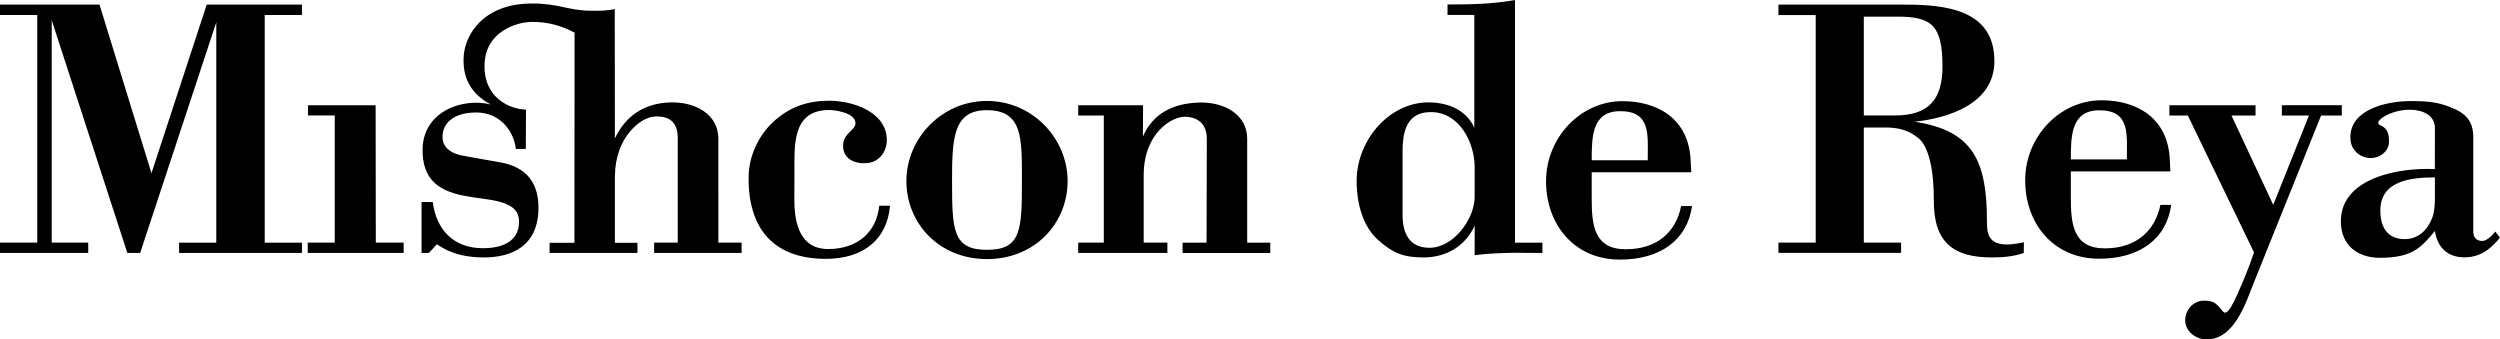 <?xml version="1.0" encoding="utf-8"?>
<!-- Generator: Adobe Illustrator 16.0.0, SVG Export Plug-In . SVG Version: 6.00 Build 0)  -->
<!DOCTYPE svg PUBLIC "-//W3C//DTD SVG 1.1//EN" "http://www.w3.org/Graphics/SVG/1.1/DTD/svg11.dtd">
<svg version="1.1" id="Layer_1" xmlns="http://www.w3.org/2000/svg" xmlns:xlink="http://www.w3.org/1999/xlink" x="0px" y="0px"
	 width="201.354px" height="27.341px" viewBox="0 0 201.354 27.341" enable-background="new 0 0 201.354 27.341"
	 xml:space="preserve">
<g>
	<g>
		<path d="M79.494,8.13c-3.647-0.002-6.49,3.023-6.491,6.445c0,3.421,2.637,6.292,6.491,6.292c3.854,0,6.493-2.871,6.493-6.292
			C85.987,11.154,83.154,8.134,79.494,8.13z M82.307,14.575c0,3.971-0.063,5.546-2.813,5.546c-2.751,0-2.814-1.575-2.814-5.546
			c0-3.451,0.095-5.71,2.814-5.701C82.384,8.887,82.307,11.124,82.307,14.575z M160.032,17.858c0-4.881-1.097-7.335-5.823-8.055
			c2.815-0.299,6.423-1.497,6.423-4.881c0-4.16-3.942-4.55-7.244-4.55h-10.149v0.841h3.001V19.54h-3.001v0.828h9.878V19.54h-3.002
			v-9.271h1.668c0.994-0.01,1.91,0.163,2.758,0.882c0.789,0.661,1.223,2.516,1.213,5.001c-0.016,3.402,1.605,4.582,4.666,4.582
			c0.879,0,1.739-0.068,2.576-0.359l0.013-0.864C160.12,20.169,160.032,18.906,160.032,17.858z M150.114,9.3V1.34h2.639
			c2.786-0.011,3.697,0.649,3.697,4.003c0,2.694-1.121,3.957-3.85,3.957H150.114z M188.61,8.474l-4.824,0.002v0.83h2.18
			l-2.875,7.195l-3.364-7.195h1.938v-0.83h-6.938v0.83h1.486l5.33,11.025c-0.389,1.155-0.839,2.239-1.332,3.354
			c-0.885,1.998-1.088,1.51-1.303,1.24c-0.453-0.537-0.65-0.707-1.404-0.707c-0.852,0-1.504,0.727-1.504,1.593
			c0,0.84,0.818,1.511,1.666,1.527c2.295,0.044,3.207-2.935,3.877-4.613l5.402-13.42h1.67L188.61,8.474z M200.975,18.649
			c-0.219,0.283-0.68,0.762-1.044,0.758c-0.566-0.004-0.728-0.375-0.728-0.766v-7.573c0-0.926-0.279-1.706-1.4-2.243
			c-1.194-0.571-2.12-0.686-3.611-0.686c-2.054,0-5.006,0.711-4.886,3.051c0.049,0.945,0.811,1.54,1.657,1.54
			c0.698,0,1.452-0.538,1.452-1.316c0-0.57-0.09-1.08-0.705-1.326c-0.66-0.268,0.803-1.262,2.402-1.249
			c0.983,0.006,1.994,0.419,1.999,1.467l-0.005,3.316c-2.728-0.151-7.57,0.637-7.57,4.2c0,1.916,1.326,2.941,3.144,2.941
			c2.62,0.002,3.343-0.846,4.432-2.162c0.183,1.316,1.031,2.125,2.364,2.125c1.272,0,2.092-0.631,2.879-1.586L200.975,18.649z
			 M196.112,15.933c0,0.57-0.047,1.193-0.229,1.644c-0.363,0.958-1.135,1.683-2.195,1.683c-1.424,0-1.971-0.988-1.971-2.307
			c0-2.424,2.516-2.664,4.394-2.664h0.001V15.933z M100.452,11.187c0-1.949-1.821-2.99-3.884-2.927
			c-2.062,0.063-3.688,0.851-4.516,2.729l0.007-1.685h0.003V8.479h-5.221v0.826h2.061v10.236h-2.061v0.833h7.182v-0.833h-1.909
			V14.09c0.018-3.459,2.346-4.71,3.322-4.689c0.869,0.022,1.763,0.421,1.763,1.791l-0.021,8.355h-1.932v0.828h7.064v-0.828h-1.86
			V11.187z M12.2,13.948L8.014,0.372H0v0.837h3v18.333H0v0.832h7.107v-0.832H4.166V1.629l6.091,18.745h1.031l6.132-18.579v17.747
			h-2.995v0.832h9.895v-0.832h-3V1.209h3V0.372H16.65L12.2,13.948z M30.253,8.479h-5.449v0.819h2.158v10.243h-2.178v0.832h7.726
			v-0.832h-2.242L30.253,8.479z M57.859,11.176c0-1.951-1.821-2.99-3.885-2.927c-2.061,0.064-3.582,1.058-4.451,2.904l-0.01-10.431
			c-0.498,0.142-1.285,0.157-2.023,0.142c-1.748-0.032-2.512-0.585-4.632-0.583c-3.994,0.005-5.422,2.578-5.515,4.288
			c-0.084,1.561,0.442,2.901,2.185,3.849c-2.303-0.58-5.426,0.576-5.492,3.56c-0.056,2.549,1.431,3.264,2.656,3.63
			c0.717,0.216,2.302,0.407,2.558,0.446c2.035,0.291,2.538,0.903,2.554,1.775c0.023,1.143-0.712,2.162-2.916,2.162
			c-2.384,0-3.757-1.527-4.033-3.715l-0.314,0.002v-0.01h-0.589v4.105h0.589l0.649-0.701c0.543,0.367,1.59,1.055,3.77,1.062
			c2.289,0.007,4.408-0.944,4.408-3.995c0-2.951-2.07-3.505-3.311-3.706c-0.907-0.147-1.597-0.288-2.719-0.485
			c-1.631-0.281-1.773-1.209-1.675-1.846c0.099-0.626,0.678-1.639,2.682-1.643c2.093-0.002,3.099,1.729,3.196,2.938l0.807-0.004
			v-0.009h0.002V11.78l0.014-2.949c-1.253-0.038-3.409-0.893-3.339-3.625c0.066-2.683,2.609-3.443,3.847-3.443
			c1.192,0,2.291,0.272,3.404,0.864l-0.011,16.927h-2v0.819h7.071v-0.005h0.004v-0.814h-1.816v-5.34
			c0.016-1.616,0.528-2.777,1.165-3.556c0.728-0.888,1.5-1.261,2.125-1.279c0.984-0.027,1.771,0.355,1.771,1.724v8.435h-1.902
			l0.003,0.836h7.045v-0.837l-1.873,0.001V11.176z M66.692,20.058c-1.782,0-2.739-1.299-2.714-4.058l0.007-2.083
			c0-2.167-0.21-5.023,2.75-5.057c0.496-0.007,2.167,0.212,2.167,1.067c0,0.551-0.948,0.793-0.995,1.73
			c-0.057,1.212,1.051,1.57,1.951,1.478c1.052-0.111,1.568-1.022,1.568-1.845c0-2.291-2.773-3.177-4.628-3.177
			c-1.699,0-3.091,0.459-4.358,1.558c-1.174,1.007-2.115,2.689-2.144,4.534c-0.068,4.291,2.09,6.644,6.224,6.644
			c2.99,0,4.938-1.547,5.162-4.277h-0.868C70.611,18.667,69.093,20.058,66.692,20.058z M122.021,0
			c-1.781,0.327-3.577,0.361-5.436,0.361v0.841h2.157v9.091c-0.448-1.031-1.582-2.037-3.687-2.046
			c-3.152-0.013-5.789,3.043-5.789,6.318c0,1.848,0.514,3.662,1.7,4.738c1.223,1.103,2.089,1.43,3.694,1.43
			c1.908,0,3.39-0.979,4.115-2.564l-0.006,2.389c0.865-0.131,2.139-0.183,3.173-0.199l2.286,0.016v-0.828h-2.209V0z M118.771,15.851
			c0,1.795-1.713,4.106-3.631,4.106c-1.666,0-2.175-1.215-2.175-2.65v-5.062c0-1.275,0.143-3.184,2.212-3.217
			c2.406-0.039,3.594,2.523,3.594,4.409V15.851z M135.401,16.599c-0.432,2.122-1.957,3.476-4.467,3.476
			c-2.545,0-2.736-1.952-2.736-4.09v-2.112l8.018-0.001c0,0-0.035-0.528-0.045-0.871c-0.119-3.487-2.723-4.854-5.501-4.854
			c-3.37,0-6.135,2.931-6.149,6.416c-0.015,3.471,2.232,6.336,5.934,6.345c3.243,0.007,5.439-1.562,5.823-4.313h-0.741
			L135.401,16.599z M130.494,8.954c2.497,0,2.217,1.911,2.217,3.956h-4.513C128.198,10.987,128.229,8.954,130.494,8.954z
			 M169.525,20.003c-2.546,0-2.737-1.951-2.737-4.092v-2.107l8.018-0.002c0,0-0.032-0.528-0.043-0.871
			c-0.123-3.487-2.725-4.855-5.501-4.855c-3.37,0-6.136,2.931-6.15,6.414c-0.017,3.473,2.233,6.336,5.935,6.347
			c3.252,0.007,5.449-1.569,5.823-4.336h-0.868C173.567,18.616,172.028,20.003,169.525,20.003z M169.087,8.883
			c2.494,0,2.215,1.91,2.215,3.957h-4.514C166.788,10.915,166.823,8.883,169.087,8.883z"/>
	</g>
</g>
</svg>
